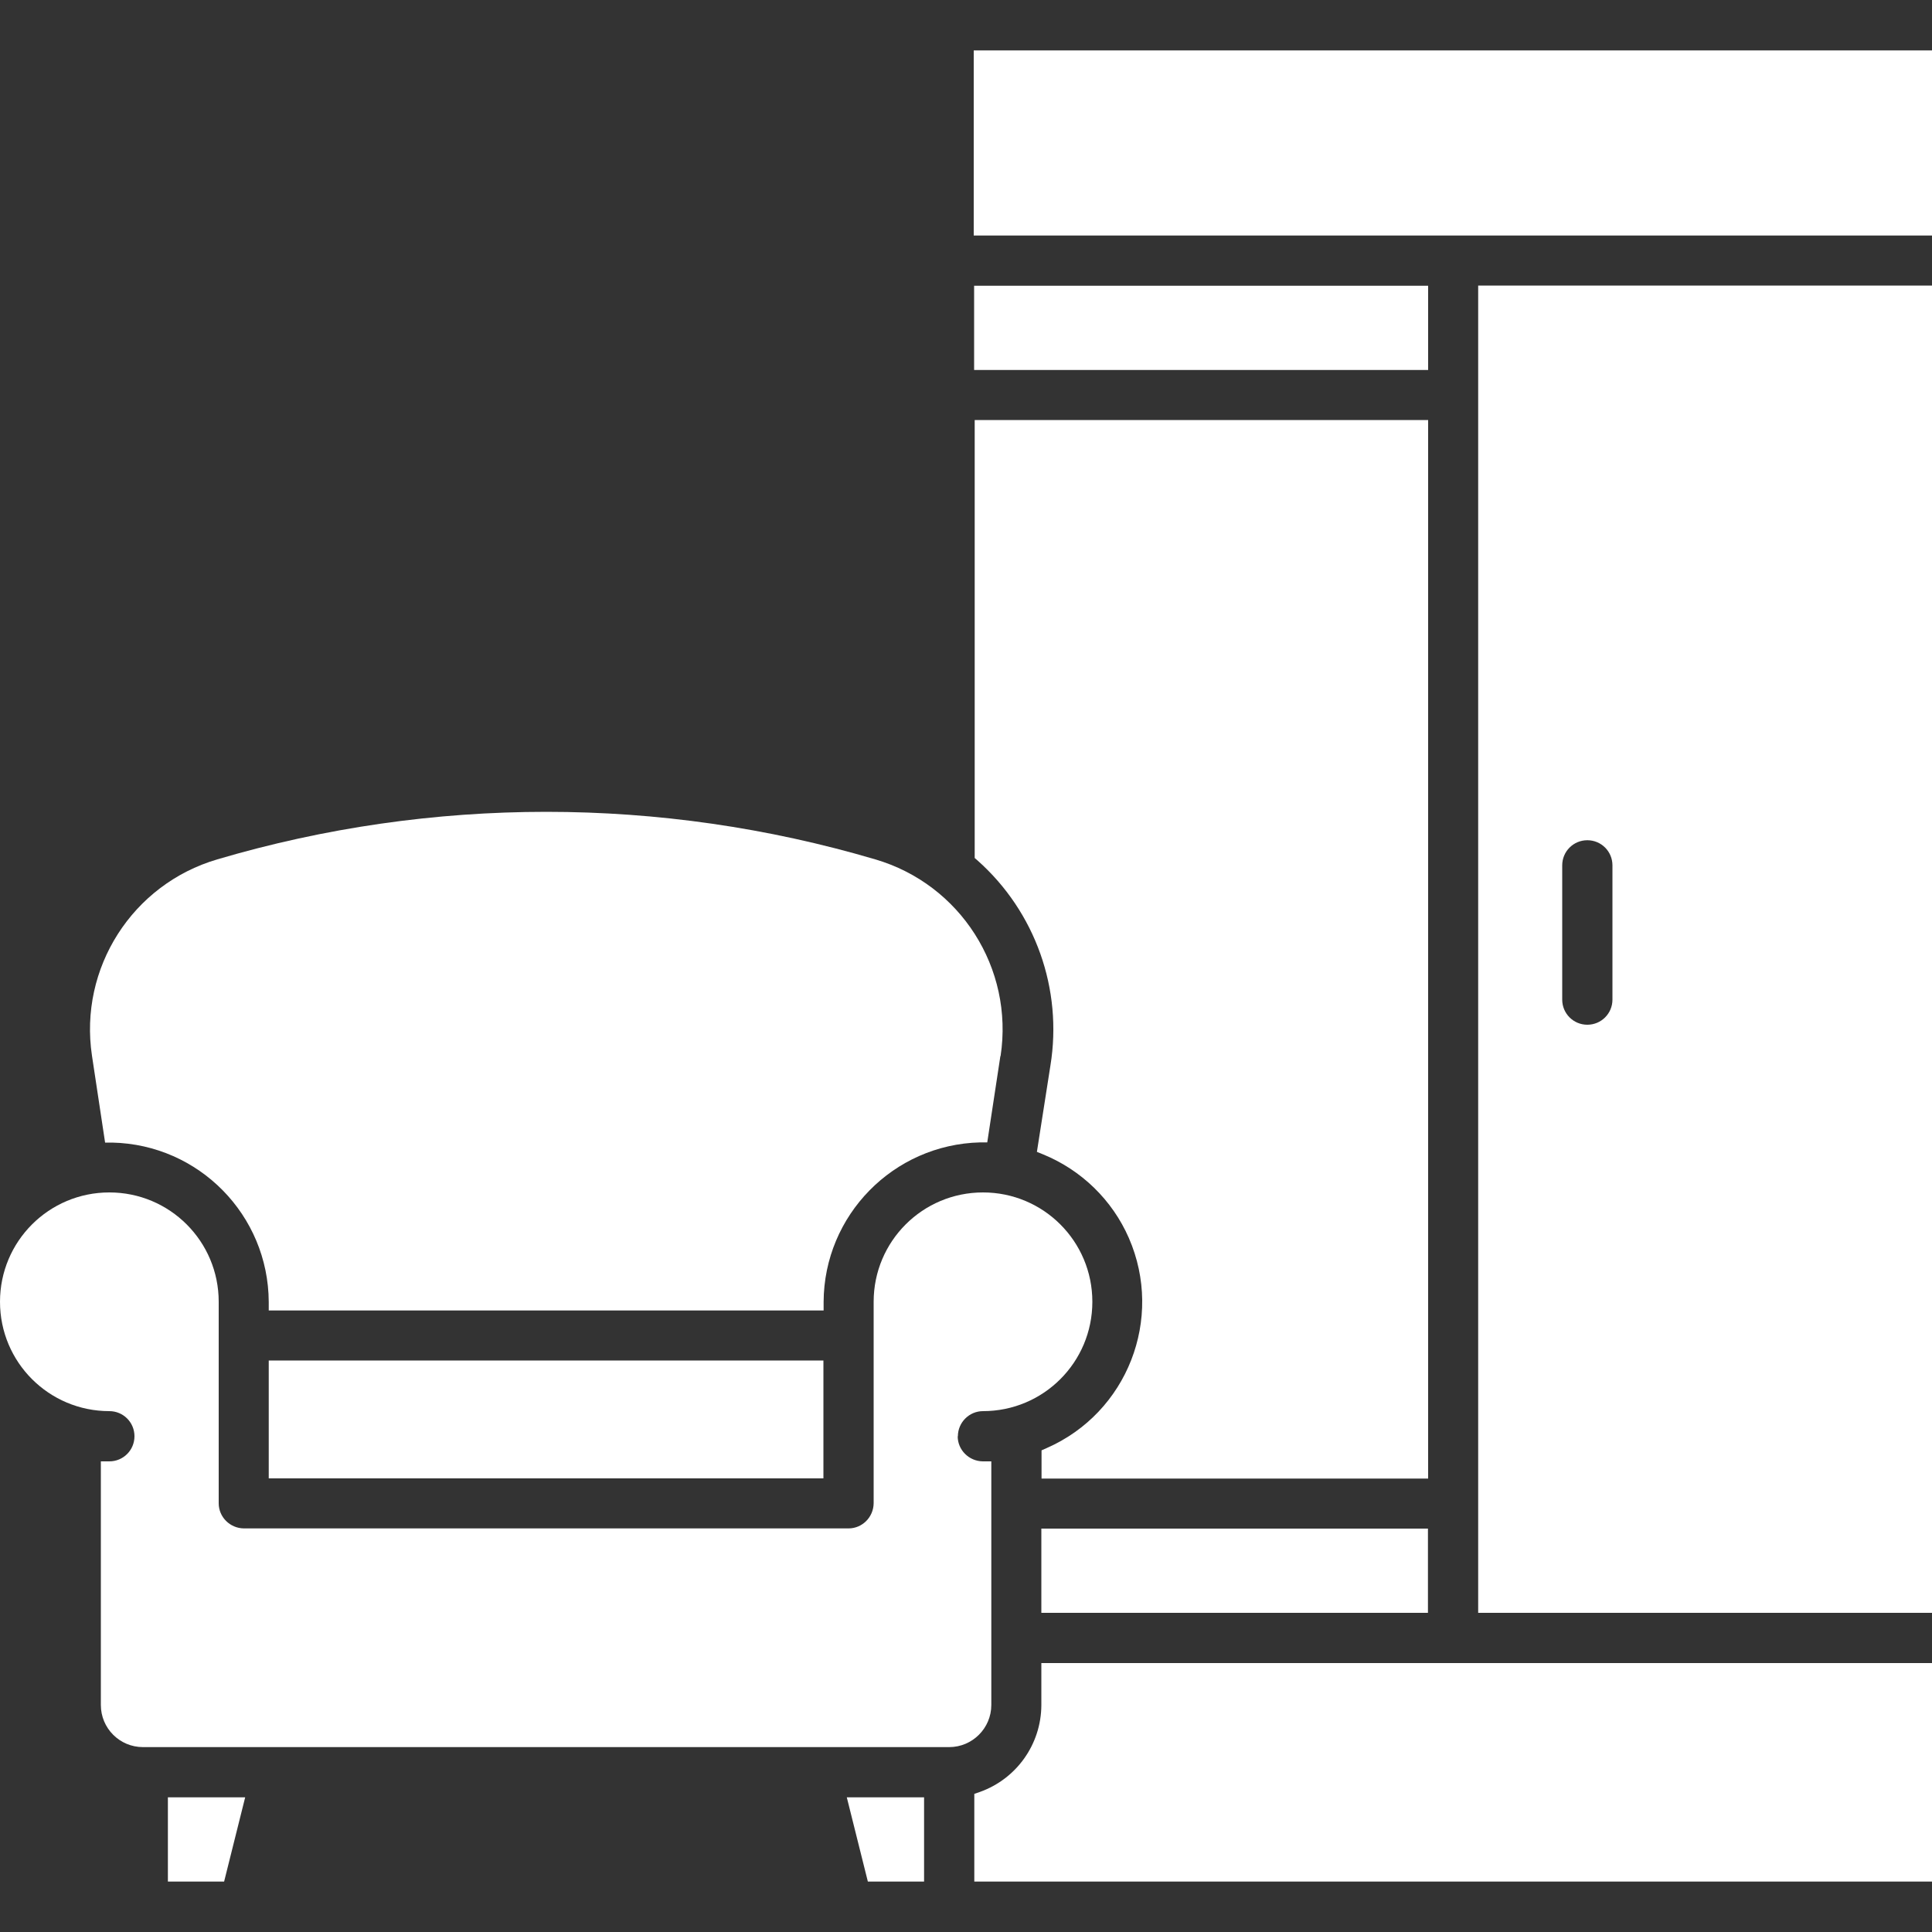 <?xml version="1.0" encoding="UTF-8"?><svg id="Layer_1" xmlns="http://www.w3.org/2000/svg" xmlns:xlink="http://www.w3.org/1999/xlink" viewBox="0 0 100 100"><rect x="0" y="0" width="100" height="100" fill="#333333" stroke="none"/><defs><style>.cls-1{fill:none;}.cls-2{clip-path:url(#clippath);}.cls-3{fill:#fff;}</style><clipPath id="clippath"><rect class="cls-1" x="0" y="2.61" width="100" height="94.78"/></clipPath></defs><g id="Group_209"><rect id="Rectangle_326" class="cls-3" x="50.4" y="2.61" width="49.6" height="9.58"/><rect id="Rectangle_327" class="cls-3" x="50.42" y="14.79" width="23.5" height="4.36"/><g id="Group_208"><g class="cls-2"><g id="Group_207"><path id="Path_1527" class="cls-3" d="m73.92,21.74v54.79h-20.01v-1.46l.27-.12c4.17-1.83,6.07-6.69,4.25-10.87-.86-1.97-2.46-3.52-4.44-4.33l-.32-.13.7-4.47c.64-3.95-.78-7.95-3.77-10.61l-.15-.13v-22.67h23.49Z"/><rect id="Rectangle_328" class="cls-3" x="53.9" y="79.12" width="20.01" height="4.36"/><path id="Path_1528" class="cls-3" d="m100,86.07v11.32h-49.57v-4.54l.29-.1c1.9-.68,3.17-2.47,3.18-4.49v-2.18h46.1Z"/><path id="Path_1529" class="cls-3" d="m47.83,93.03v4.36h-2.91l-1.09-4.36h4Z"/><path id="Path_1530" class="cls-3" d="m12.69,93.03l-1.09,4.36h-2.91v-4.36h4Z"/><rect id="Rectangle_329" class="cls-3" x="13.91" y="70.42" width="28.71" height="6.1"/><path id="Path_1531" class="cls-3" d="m51.78,54.66l-.68,4.47h-.37c-4.49.11-8.08,3.77-8.1,8.26v.44H13.91v-.44c-.02-4.49-3.61-8.15-8.1-8.25h-.37s-.68-4.5-.68-4.5c-.68-4.53,2.09-8.87,6.49-10.16,11.11-3.28,22.94-3.28,34.05,0,4.41,1.29,7.18,5.64,6.49,10.18"/><path id="Path_1532" class="cls-3" d="m49.57,74.34c0,.71.58,1.29,1.3,1.3h.44v12.61c0,1.2-.98,2.18-2.18,2.18H7.4c-1.21,0-2.18-.98-2.18-2.18v-12.61h.44c.72,0,1.3-.58,1.3-1.3s-.58-1.3-1.3-1.3c-3.13,0-5.66-2.53-5.66-5.66,0-3.13,2.53-5.66,5.66-5.66,3.13,0,5.66,2.53,5.66,5.66h0v10.43c0,.71.58,1.29,1.3,1.3h31.3c.71,0,1.29-.58,1.3-1.3v-10.43c0-3.13,2.53-5.66,5.66-5.66,3.13,0,5.66,2.53,5.66,5.66,0,3.13-2.53,5.66-5.66,5.66h0c-.72,0-1.3.59-1.3,1.3"/><path id="Path_1533" class="cls-3" d="m76.51,83.48h23.49V14.78h-23.49v68.7Zm6.95-31.74c0,.72-.58,1.3-1.3,1.3s-1.3-.58-1.3-1.3v-6.95c0-.72.58-1.3,1.3-1.3s1.3.58,1.3,1.3v6.95Z"/></g></g></g></g></svg>